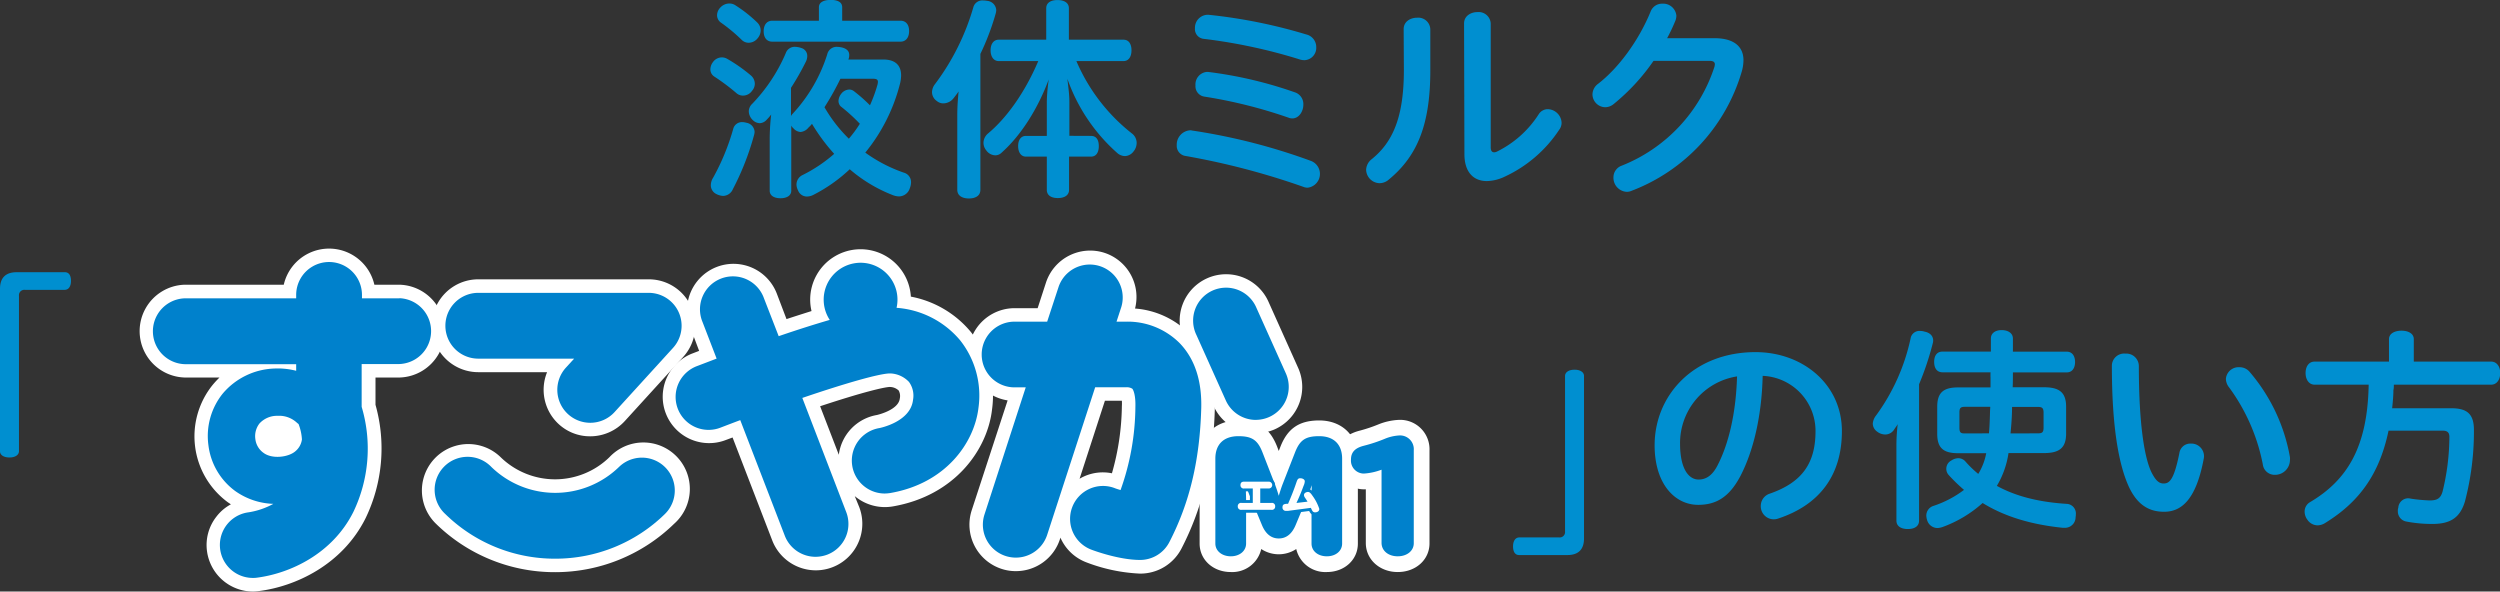 <svg xmlns="http://www.w3.org/2000/svg" viewBox="0 0 556.26 131.62"><rect x="0" y="0" width="556.26" height="131.62" fill="#333333" stroke="none"/><defs><style>.cls-1{fill:#008fd0;}.cls-2{fill:#fff;}.cls-3{fill:#0081cc;}.cls-4{fill:none;stroke:#0081cc;stroke-linecap:round;stroke-width:1.28px;}</style></defs><g id="レイヤー_2" data-name="レイヤー 2"><g id="TEXT"><path class="cls-1" d="M14.45,60.57c.82,0,1.34.62,1.34,1.92s-.57,2-1.39,2H5.52a1.19,1.19,0,0,0-1.3,1.29v34.61c0,.82-.81,1.4-2.11,1.4S0,101.23,0,100.41V64.27c0-2.45,1.25-3.7,3.7-3.7Z"/><path class="cls-1" d="M338,123.5c-.81,0-1.34-.62-1.34-1.92s.58-2,1.39-2h8.88a1.19,1.19,0,0,0,1.3-1.29V83.66c0-.82.81-1.4,2.11-1.4s2.11.58,2.11,1.4V119.8c0,2.45-1.25,3.7-3.69,3.7Z"/><path class="cls-1" d="M387.31,105.8c-2.59,5-5.66,6.53-9.46,6.53-5.18,0-9.69-4.65-9.69-13.25,0-11.13,8.69-20.73,22.46-20.73,10.47,0,19.21,7.15,19.21,17.57,0,10-5.14,16.46-14.12,19.44a2.9,2.9,0,0,1-3.93-2.83,2.87,2.87,0,0,1,2-2.69c7.2-2.5,10.18-6.77,10.18-13.92a12.26,12.26,0,0,0-11.76-12.29C392,92.65,390.1,100.38,387.31,105.8Zm-13.49-7.1c0,5.62,1.92,8,4.13,8,1.54,0,3-.77,4.22-3.17,2.41-4.66,4.09-11.42,4.33-19.78A15,15,0,0,0,373.82,98.7Z"/><path class="cls-1" d="M427,115.84c0,1.25-1,1.87-2.5,1.87s-2.54-.62-2.54-1.87V99.23a39.93,39.93,0,0,1,.29-4.85c-.24.43-.53.77-.77,1.15a2.35,2.35,0,0,1-2,1.15,3,3,0,0,1-1.78-.62,2.23,2.23,0,0,1-1-1.78,3.29,3.29,0,0,1,.72-1.82,44.9,44.9,0,0,0,7.68-17.09,2,2,0,0,1,2.2-1.73,3,3,0,0,1,.92.15c1.25.24,1.92,1,1.92,2a2.67,2.67,0,0,1-.1.63A64.41,64.41,0,0,1,427,85.5Zm5.23-33c-1.25,0-1.87-.91-1.87-2.31s.62-2.3,1.87-2.3h10.75V75.32c0-1.2,1-1.87,2.4-1.87s2.5.67,2.5,1.87v2.93h12c1.15,0,1.83.91,1.83,2.3s-.68,2.31-1.83,2.31h-12c0,1.1,0,2.21-.05,3.31h7c3.31,0,4.89,1.1,4.89,4.32v6c0,3.22-1.58,4.32-4.89,4.32h-7.93a19.89,19.89,0,0,1-2.59,7.3c4.18,2.3,9.27,3.6,15.51,4a2.14,2.14,0,0,1,2.06,2.4,2.05,2.05,0,0,1-.05.53,2.37,2.37,0,0,1-2.4,2.4H459c-7-.72-12.87-2.45-17.86-5.52a27.27,27.27,0,0,1-8.88,5.33,3.94,3.94,0,0,1-1.15.24,2.42,2.42,0,0,1-2.26-1.58,4,4,0,0,1-.24-1.2,2.27,2.27,0,0,1,1.63-2.16A23.3,23.3,0,0,0,437,109a37.86,37.86,0,0,1-3.41-3.31,2.07,2.07,0,0,1,.58-3.22,3,3,0,0,1,1.53-.52,2.13,2.13,0,0,1,1.64.76,24.42,24.42,0,0,0,2.83,2.74,13.45,13.45,0,0,0,1.77-4.61H435.7c-3.22,0-4.66-1.1-4.66-4.32v-6c0-3.22,1.44-4.32,4.66-4.32h7.2V84a11,11,0,0,1,0-1.15Zm10.32,13.58c.15-1.58.19-3.21.24-4.84,0-.34.05-.72.05-1.06h-5.62c-.91,0-1.24.19-1.24,1.25V95.2c0,1.1.33,1.24,1.24,1.24Zm10.85,0c.91,0,1.3-.14,1.3-1.24V91.79c0-1.06-.39-1.25-1.3-1.25h-5.71c0,2-.15,3.94-.34,5.9Z"/><path class="cls-1" d="M472.9,78.68a2.79,2.79,0,0,1,3,2.74c0,12.48,1.16,20.21,2.79,23.62,1,2,1.77,2.54,2.73,2.54,1.3,0,2.31-.82,3.51-6.82a2.45,2.45,0,0,1,2.54-2.06,2.81,2.81,0,0,1,2.93,2.74,2.2,2.2,0,0,1-.05.57c-1.73,9.36-5.09,11.86-8.83,11.86-3,0-5.76-1.2-7.78-5.43-2.3-4.94-3.84-13.34-3.84-27.07A2.73,2.73,0,0,1,472.9,78.68Zm22.37,5.62a2.83,2.83,0,0,1,3-2.59,2.88,2.88,0,0,1,2.25,1,39.67,39.67,0,0,1,9,19,3.66,3.66,0,0,1,0,.68,3.31,3.31,0,0,1-3.36,3.26,2.64,2.64,0,0,1-2.68-2.35A42.61,42.61,0,0,0,496,86.22,3.19,3.19,0,0,1,495.27,84.3Z"/><path class="cls-1" d="M515,85.59c-1.25,0-2-1.15-2-2.59s.72-2.54,2-2.54h16.56v-5c0-1.2,1.2-1.88,2.78-1.88s2.74.68,2.74,1.88v5h17.23c1.25,0,2,1.15,2,2.54s-.72,2.59-2,2.59H532.64c0,.44,0,.82-.1,1.25,0,1.3-.14,2.69-.28,4h13.2c3.6,0,5,1.39,5,4.85a61.58,61.58,0,0,1-2,15.89c-1.1,3.64-3.26,5-7.25,5a30.26,30.26,0,0,1-5.76-.53,2.29,2.29,0,0,1-1.92-2.35,1.8,1.8,0,0,1,.1-.72,2.23,2.23,0,0,1,2.16-2.11,3.08,3.08,0,0,1,.67.09,36.31,36.31,0,0,0,4.18.39c1.73,0,2.4-.53,2.83-1.93A52,52,0,0,0,545,97.21c0-1-.48-1.39-1.54-1.39h-12c-2.06,9.89-6.72,16-14.11,20.55a3.21,3.21,0,0,1-1.68.52,2.76,2.76,0,0,1-2.26-1.24,3,3,0,0,1-.62-1.78,2.4,2.4,0,0,1,1.15-2.11c8.5-5,12.86-12.53,13.1-26.17Z"/><path class="cls-2" d="M293.52,97c-3,0-4.27.84-5.33,3.56l-2.87,7.3c-.26.7-.53,1.57-.79,2.43-.24-.86-.52-1.68-.8-2.43l-2.85-7.3c-1.06-2.72-2.31-3.56-5.34-3.56-3.23,0-5.1,1.83-5.1,5v18.89c0,1.65,1.44,2.84,3.42,2.84s3.38-1.19,3.38-2.84v-9.58c0-1,0-2.18-.05-3.4.33.92.63,1.77.93,2.44l2.66,6.41c.82,2,2.1,3,3.75,3s2.93-1,3.76-3l2.66-6.42c.3-.73.61-1.56.92-2.45,0,1.31-.05,2.53-.05,3.42v9.58c0,1.65,1.42,2.84,3.41,2.84s3.4-1.19,3.4-2.84V102.05C298.63,98.86,296.78,97,293.52,97Z"/><path class="cls-2" d="M295.23,127.28a6.64,6.64,0,0,1-6.81-5.12,7.07,7.07,0,0,1-7.79,0,6.6,6.6,0,0,1-6.77,5.12c-3.95,0-6.94-2.73-6.94-6.34V102.05c0-5.09,3.47-8.52,8.62-8.52,4.45,0,7,1.75,8.61,5.81l.38,1,.39-1c1.59-4,4.16-5.79,8.6-5.79,5.14,0,8.61,3.43,8.61,8.52v18.89C302.13,124.55,299.16,127.28,295.23,127.28Zm-12-13.71.79,1.9a2.16,2.16,0,0,0,.52.86,2.22,2.22,0,0,0,.53-.86l.79-1.9a3.48,3.48,0,0,1-1.32.25h0A3.36,3.36,0,0,1,283.22,113.57Zm-7.68-13c-1.38,0-1.6.35-1.6,1.52v4.6a3.52,3.52,0,0,1,2.63-2.14,3.48,3.48,0,0,1,2.21.33l-1.16-3a1.51,1.51,0,0,0-2.08-1.35Zm16.33,3.91a4.74,4.74,0,0,1,.65,0,3.54,3.54,0,0,1,2.61,2.13v-4.57c0-1.17-.22-1.52-1.61-1.52a3.16,3.16,0,0,0-1.46.18,2.93,2.93,0,0,0-.61,1.16l-1.14,2.93A3.51,3.51,0,0,1,291.87,104.44Z"/><path class="cls-2" d="M311.36,96.89a9.83,9.83,0,0,0-3.22.75,37.25,37.25,0,0,1-4.61,1.55c-1.35.35-2.92,1-2.92,3a2.89,2.89,0,0,0,2.89,3.14,13.75,13.75,0,0,0,3.93-.86v16.31c0,1.72,1.5,3,3.6,3s3.57-1.24,3.57-3V100.18A3.06,3.06,0,0,0,311.36,96.89Z"/><path class="cls-2" d="M311,127.28c-4,0-7.1-2.78-7.1-6.46V108.87a6.45,6.45,0,0,1-6.82-6.64c0-1.9.72-5.24,5.58-6.44a32.84,32.84,0,0,0,4.06-1.37,13.78,13.78,0,0,1,4.61-1,6.54,6.54,0,0,1,6.74,6.79v20.64C318.1,124.5,315.06,127.28,311,127.28Zm-.1-7h.17V100.43a7,7,0,0,0-1.64.46c-.23.1-.51.22-.83.33a3.36,3.36,0,0,1,.88.46,3.51,3.51,0,0,1,1.42,2.83Zm.53-19.88h0Z"/><path class="cls-3" d="M276.2,102.58c.17,3.07.3,6.12.3,8.8v9.56c0,1.22-1.12,2.09-2.64,2.09s-2.68-.87-2.68-2.09V102.05c0-2.79,1.51-4.26,4.36-4.26s3.68.62,4.64,3.09l2.86,7.28a35.41,35.41,0,0,1,1.42,5h.13a31.81,31.81,0,0,1,1.44-5l2.86-7.28c.95-2.47,1.91-3.09,4.63-3.09s4.35,1.47,4.35,4.26v18.89c0,1.22-1.11,2.09-2.64,2.09s-2.66-.87-2.66-2.09v-9.56c0-2.2.11-6.19.3-8.8h-.12a74.69,74.69,0,0,1-2.49,7.53l-2.66,6.42c-.73,1.73-1.72,2.54-3.07,2.54s-2.33-.81-3.06-2.54l-2.66-6.42a64.52,64.52,0,0,1-2.49-7.53Z"/><path class="cls-3" d="M295.23,123.78c-2,0-3.41-1.19-3.41-2.84v-9.56c0-.9,0-2.12.05-3.42-.31.89-.61,1.72-.9,2.43l-2.68,6.42c-.83,2-2.1,3-3.76,3s-2.93-1-3.75-3l-2.66-6.41c-.3-.67-.6-1.5-.93-2.42,0,1.22.07,2.34.07,3.4v9.56c0,1.65-1.44,2.84-3.4,2.84s-3.44-1.19-3.44-2.84V102.05c0-3.19,1.87-5,5.12-5,3,0,4.28.84,5.35,3.56l2.84,7.3c.28.73.56,1.57.8,2.41.26-.86.53-1.71.79-2.41l2.85-7.3c1.08-2.72,2.33-3.56,5.35-3.56,3.26,0,5.11,1.83,5.11,5v18.89C298.63,122.59,297.21,123.78,295.23,123.78Zm-3.06-22h1.37l.07.81c-.17,2.59-.3,6.61-.3,8.74v9.56c0,.79.79,1.34,1.92,1.34s1.89-.55,1.89-1.34V102.05c0-2.36-1.17-3.5-3.6-3.5s-3.08.43-3.94,2.61l-2.84,7.28a33.71,33.71,0,0,0-1.42,4.9l-.1.61H284l-.23-.61a33.83,33.83,0,0,0-1.4-4.92l-2.86-7.26c-.82-2.18-1.5-2.61-3.93-2.61s-3.6,1.14-3.6,3.5v18.89c0,.79.8,1.34,1.92,1.34s1.88-.55,1.88-1.34v-9.56c0-2.46-.1-5.4-.3-8.75l-.05-.8h1.51l.15.56a69,69,0,0,0,2.46,7.44l2.66,6.4c.77,1.85,1.66,2.1,2.36,2.1s1.61-.25,2.37-2.1l2.66-6.4a69,69,0,0,0,2.46-7.44Z"/><path class="cls-3" d="M308.17,103.48c-2.84.9-3.83,1.14-4.67,1.14a2.14,2.14,0,0,1-2.13-2.39c0-1.24.66-1.9,2.34-2.31a35.71,35.71,0,0,0,4.74-1.6,9.5,9.5,0,0,1,2.91-.68,2.31,2.31,0,0,1,2.49,2.54v20.64c0,1.29-1.17,2.21-2.82,2.21s-2.86-.92-2.86-2.21Z"/><path class="cls-3" d="M311,123.78c-2.1,0-3.6-1.24-3.6-3V104.51a13.49,13.49,0,0,1-3.93.86,2.88,2.88,0,0,1-2.87-3.14c0-2.07,1.55-2.71,2.9-3.06a34.11,34.11,0,0,0,4.61-1.53,9.83,9.83,0,0,1,3.22-.75,3.06,3.06,0,0,1,3.24,3.29v20.64C314.6,122.54,313.09,123.78,311,123.78Zm-2.1-21.32v18.36c0,.84.89,1.46,2.1,1.46s2.06-.6,2.06-1.46V100.18a1.59,1.59,0,0,0-1.73-1.8,8.41,8.41,0,0,0-2.63.65,40.82,40.82,0,0,1-4.83,1.61c-1.64.42-1.77,1-1.77,1.59,0,1,.51,1.63,1.37,1.63a17.56,17.56,0,0,0,4.46-1.09Z"/><path class="cls-2" d="M131.34,94.07a7.33,7.33,0,0,1-5.42-12.27l1.83-2H106.42a7.32,7.32,0,1,1,0-14.64h37.91a7.32,7.32,0,0,1,5.42,12.25l-13,14.27A7.3,7.3,0,0,1,131.34,94.07Z"/><path class="cls-2" d="M131.34,97.08a10.25,10.25,0,0,1-7-2.69,10.37,10.37,0,0,1-2.61-11.58H106.42a10.33,10.33,0,0,1,0-20.66h37.91A10.33,10.33,0,0,1,152,79.44L139,93.71A10.43,10.43,0,0,1,131.34,97.08ZM106.42,68.16a4.33,4.33,0,0,0,0,8.66h21.33a3,3,0,0,1,2.22,5l-1.82,2a4.33,4.33,0,0,0,.26,6.11,4.43,4.43,0,0,0,6.11-.28l13-14.27a4.32,4.32,0,0,0-3.21-7.23Z"/><path class="cls-2" d="M123.53,124.31a34.81,34.81,0,0,1-24.44-9.93,7.33,7.33,0,1,1,10.24-10.48,20.38,20.38,0,0,0,28.4,0,7.31,7.31,0,0,1,10.2,10.48A34.79,34.79,0,0,1,123.53,124.31Z"/><path class="cls-2" d="M123.53,127.31A37.78,37.78,0,0,1,97,116.53a10.32,10.32,0,1,1,14.4-14.8,17.34,17.34,0,0,0,24.2,0A10.34,10.34,0,1,1,150,116.54,37.87,37.87,0,0,1,123.53,127.31Zm-19.32-22.49a4.32,4.32,0,0,0-3,7.42,32,32,0,0,0,44.67,0,4.32,4.32,0,0,0,.07-6.11,4.27,4.27,0,0,0-3-1.31,4.07,4.07,0,0,0-3.07,1.22,23.38,23.38,0,0,1-32.6,0A4.22,4.22,0,0,0,104.21,104.82Z"/><path class="cls-2" d="M88.93,66.38H80.54v-.76a7.32,7.32,0,1,0-14.64,0v.76H41.08a7.33,7.33,0,0,0,0,14.65H65.9V82.5A16.46,16.46,0,0,0,61,82a15.74,15.74,0,0,0-11.42,5.55,15.06,15.06,0,0,0-3.21,11.48,14.86,14.86,0,0,0,6,10.25,15.54,15.54,0,0,0,8.45,2.83,16.76,16.76,0,0,1-5.5,1.88,7.33,7.33,0,0,0,.9,14.6c.29,0,.61,0,.92-.05,7.3-.93,16.78-5.24,21.47-14.6a32.56,32.56,0,0,0,1.86-23.42V81h8.39a7.33,7.33,0,0,0,0-14.65ZM56.82,97.72a4.58,4.58,0,0,1,.92-3.5,5.28,5.28,0,0,1,3.83-1.7l.25,0A5.78,5.78,0,0,1,66,94a5,5,0,0,0,.43.35,11.09,11.09,0,0,1,.75,3.43,4.1,4.1,0,0,1-1.44,2.61c-1.52,1.35-5.15,1.81-7.07.4A4.37,4.37,0,0,1,56.82,97.72Z"/><path class="cls-2" d="M56.29,131.62a10.35,10.35,0,0,1-10.24-9.05,10.19,10.19,0,0,1,2.1-7.61,9.92,9.92,0,0,1,3.22-2.74c-.23-.17-.47-.32-.7-.48a18.2,18.2,0,0,1-3.38-26.06A20.18,20.18,0,0,1,48.84,84H41.08a10.33,10.33,0,0,1,0-20.65H63.14a10.34,10.34,0,0,1,20.16,0h5.63a10.33,10.33,0,0,1,0,20.65H83.55v6.07a35.72,35.72,0,0,1-2.2,25.22c-5.2,10.43-15.68,15.22-23.78,16.23A10.86,10.86,0,0,1,56.29,131.62ZM61.93,85c-.24,0-.49,0-.72,0a12.82,12.82,0,0,0-9.28,4.44,12.09,12.09,0,0,0-2.54,9.2,12,12,0,0,0,4.82,8.21A12.61,12.61,0,0,0,61,109.13a3,3,0,0,1,2.78,2.31,3,3,0,0,1-1.46,3.31A19.69,19.69,0,0,1,55.78,117a4.32,4.32,0,1,0,1,8.57c6.57-.81,15-4.64,19.15-13a29.61,29.61,0,0,0,1.72-21.15,2.91,2.91,0,0,1-.13-.93V81a3,3,0,0,1,3-3h8.39a4.32,4.32,0,0,0,0-8.63H80.54a3,3,0,0,1-3-3v-.76a4.33,4.33,0,0,0-8.66,0v.76a3,3,0,0,1-3,3H41.08a4.32,4.32,0,1,0,0,8.63H65.9a3,3,0,0,1,3,3V82.5a3,3,0,0,1-3.7,2.9A14.05,14.05,0,0,0,61.93,85Zm-.23,19.7a8.35,8.35,0,0,1-4.85-1.44,7.5,7.5,0,0,1-3-5.15h0a7.63,7.63,0,0,1,1.55-5.78,8.27,8.27,0,0,1,6-2.81,8.73,8.73,0,0,1,6.66,2.38l.19.13a3.39,3.39,0,0,1,.83,1.06,14,14,0,0,1,1,4.44,2.66,2.66,0,0,1,0,.69,7,7,0,0,1-2.41,4.43A9.3,9.3,0,0,1,61.7,104.71Zm.23-9.2h-.19a2.43,2.43,0,0,0-1.69.63,1.73,1.73,0,0,0-.26,1.22h0a1.41,1.41,0,0,0,.61,1,3.8,3.8,0,0,0,3.29-.23,1.18,1.18,0,0,0,.42-.52,11.82,11.82,0,0,0-.28-1.52A2.79,2.79,0,0,0,61.93,95.51Z"/><path class="cls-2" d="M262.43,76.3a16.37,16.37,0,0,0-11.89-4.73h-2.11l1.06-3.24a7.33,7.33,0,0,0-13.94-4.53L233,71.57h-7.26a7.31,7.31,0,1,0,0,14.62h2.49l-9.18,28.29A7.32,7.32,0,1,0,233,119l10.68-32.83h6.87a2.32,2.32,0,0,1,1.39.32c.26.28.76,1.49.69,4a56,56,0,0,1-3.3,18.55c-.49-.15-1-.3-1.35-.45a7.32,7.32,0,0,0-5.12,13.72c1,.38,6.34,2.28,10.83,2.28a7.32,7.32,0,0,0,6.51-4c4.49-8.7,6.75-18.15,7.08-29.71C267.45,84.71,265.83,79.79,262.43,76.3Z"/><path class="cls-2" d="M253.68,127.63a37.82,37.82,0,0,1-11.89-2.48,10.28,10.28,0,0,1-5.78-5.38.35.35,0,0,0-.06-.14l-.1.32a10.3,10.3,0,0,1-9.81,7.13,10,10,0,0,1-3.21-.51,10.35,10.35,0,0,1-6.63-13l8-24.48a10.32,10.32,0,0,1,1.6-20.52h5.08l1.85-5.68a10.35,10.35,0,0,1,13-6.64,10.34,10.34,0,0,1,6.82,12.4,19,19,0,0,1,12.08,5.57h0c4,4.09,5.87,9.74,5.67,16.82-.34,12-2.7,21.88-7.41,31A10.3,10.3,0,0,1,253.68,127.63Zm-8.27-16.47a4.54,4.54,0,0,0-1.8.38,4.33,4.33,0,0,0-2.13,5.73,4.26,4.26,0,0,0,2.43,2.26,32.07,32.07,0,0,0,9.77,2.08,4.34,4.34,0,0,0,3.85-2.32C261.81,111,264,102,264.28,90.85c.15-5.38-1.19-9.58-4-12.45h0a13.41,13.41,0,0,0-9.75-3.85h-2.11A3,3,0,0,1,246,73.32a3,3,0,0,1-.43-2.7l1-3.22a4.31,4.31,0,0,0-.24-3.3,4.32,4.32,0,0,0-5.82-1.88,4.22,4.22,0,0,0-2.14,2.51l-2.53,7.76A3,3,0,0,1,233,74.55h-7.26a4.33,4.33,0,1,0,0,8.66h2.49a3,3,0,0,1,2.44,1.23,3,3,0,0,1,.43,2.7l-9.21,28.28a4.32,4.32,0,1,0,8.22,2.68L240.8,85.27a3,3,0,0,1,2.87-2.06h6.87a5,5,0,0,1,3.54,1.2c1.38,1.44,1.61,4.16,1.55,6.21a60.4,60.4,0,0,1-3.48,19.5,3,3,0,0,1-3.69,1.82c-.56-.17-1.09-.35-1.52-.5A4.27,4.27,0,0,0,245.41,111.16Zm.44-22-5.64,17.37a8,8,0,0,1,.92-.49,10.14,10.14,0,0,1,6.28-.73,56.46,56.46,0,0,0,2.21-14.93,9.35,9.35,0,0,0,0-1.22Z"/><path class="cls-2" d="M279.44,93.43a7.33,7.33,0,0,1-6.69-4.33L266.2,74.52a7.33,7.33,0,1,1,13.37-6l6.54,14.56a7.34,7.34,0,0,1-6.67,10.34Z"/><path class="cls-2" d="M279.44,96.42a10.32,10.32,0,0,1-9.41-6.1l-6.56-14.56a10.33,10.33,0,1,1,18.84-8.47l6.54,14.58a10.33,10.33,0,0,1-5.18,13.64A10.51,10.51,0,0,1,279.44,96.42Zm-6.56-29.21a4.29,4.29,0,0,0-3.94,6.07l6.55,14.58A4.42,4.42,0,0,0,281.21,90a4.22,4.22,0,0,0,2.26-2.41,4.15,4.15,0,0,0-.1-3.31l-6.54-14.56A4.31,4.31,0,0,0,272.88,67.21Z"/><path class="cls-2" d="M213.65,75.74a20.38,20.38,0,0,0-14.16-7.25,8.21,8.21,0,1,0-14.87,2.69c-3.13.91-6.9,2.09-11.36,3.62L170,66.41a7.33,7.33,0,1,0-13.68,5.25l3.13,8.13-4.32,1.65a7.33,7.33,0,1,0,5.29,13.67c1.42-.54,2.84-1.09,4.29-1.63l9.91,25.72a7.33,7.33,0,0,0,6.84,4.69,7.51,7.51,0,0,0,2.64-.49,7.32,7.32,0,0,0,4.19-9.46l-9.77-25.4c9.21-3.14,17.14-5.45,19.51-5.45h.06a6,6,0,0,1,4.17,1.9,5.18,5.18,0,0,1,.89,4c-.56,4.94-7.49,6.26-7.49,6.26a7.33,7.33,0,0,0,1.17,14.56,9.06,9.06,0,0,0,1.26-.11c12.28-2.12,18.7-11.09,19.63-19A19.8,19.8,0,0,0,213.65,75.74Z"/><path class="cls-2" d="M181.49,126.9a10.39,10.39,0,0,1-9.65-6.62L163,97.34l-1.49.56a10.32,10.32,0,1,1-7.46-19.25l1.51-.58-2-5.32a10.33,10.33,0,0,1,19.28-7.43L175,71c2-.66,3.83-1.24,5.57-1.79a10.83,10.83,0,0,1-.3-2.57A11.21,11.21,0,0,1,202.67,66,22.84,22.84,0,0,1,216,73.84h0a22.72,22.72,0,0,1,4.74,17.21c-1,9-8.29,19.25-22.09,21.63a10.42,10.42,0,0,1-8.46-2.29l1,2.46a10.36,10.36,0,0,1-9.64,14.05ZM164.74,90.47a3,3,0,0,1,2.81,1.93l9.91,25.71a4.42,4.42,0,0,0,5.58,2.5,4.28,4.28,0,0,0,2.39-2.3,4.21,4.21,0,0,0,.09-3.3l-9.78-25.4a3,3,0,0,1,1.85-3.91c7.53-2.58,17.21-5.61,20.47-5.61h.24a9.06,9.06,0,0,1,6.32,3,8.07,8.07,0,0,1,1.55,6.28c-.84,7.26-9.95,8.86-10,8.88a4.32,4.32,0,0,0,1.47,8.52c10.78-1.85,16.39-9.58,17.17-16.41a16.77,16.77,0,0,0-3.44-12.72h0a17.44,17.44,0,0,0-12.12-6.16A3,3,0,0,1,197,70.26a3.08,3.08,0,0,1-.49-2.43,5.42,5.42,0,0,0,.15-1.15,5.21,5.21,0,0,0-10.42,0,5.12,5.12,0,0,0,.85,2.85,3,3,0,0,1-1.68,4.54c-3.25.93-7,2.13-11.23,3.57a3,3,0,0,1-3.76-1.76l-3.24-8.39a4.32,4.32,0,1,0-8.06,3.1l3.12,8.12a3,3,0,0,1-1.73,3.88l-4.29,1.66a4.32,4.32,0,1,0,3.12,8c1.4-.54,2.85-1.08,4.31-1.65A3.05,3.05,0,0,1,164.74,90.47Zm17.74-.08,4.16,10.8a10.3,10.3,0,0,1,8.47-8.85s4.8-1.06,5.1-3.67a2.56,2.56,0,0,0-.25-1.78,2.93,2.93,0,0,0-2-.79C196.76,86.15,192.32,87.14,182.48,90.39Z"/><path class="cls-3" d="M131.34,94.07a7.33,7.33,0,0,1-5.42-12.27l1.83-2H106.42a7.32,7.32,0,1,1,0-14.64h37.91a7.32,7.32,0,0,1,5.42,12.25l-13,14.27A7.3,7.3,0,0,1,131.34,94.07Z"/><path class="cls-3" d="M123.53,124.31a34.81,34.81,0,0,1-24.44-9.93,7.33,7.33,0,1,1,10.24-10.48,20.38,20.38,0,0,0,28.4,0,7.31,7.31,0,0,1,10.2,10.48A34.79,34.79,0,0,1,123.53,124.31Z"/><path class="cls-2" d="M59,96.78a3,3,0,1,1,3,3A3,3,0,0,1,59,96.78Z"/><path class="cls-3" d="M88.93,66.38H80.54v-.76a7.32,7.32,0,1,0-14.64,0v.76H41.08a7.33,7.33,0,0,0,0,14.65H65.9V82.5A16.46,16.46,0,0,0,61,82a15.74,15.74,0,0,0-11.42,5.55,15.06,15.06,0,0,0-3.21,11.48,14.86,14.86,0,0,0,6,10.25,15.54,15.54,0,0,0,8.45,2.83,16.76,16.76,0,0,1-5.5,1.88,7.33,7.33,0,0,0,.9,14.6c.29,0,.61,0,.92-.05,7.3-.93,16.78-5.24,21.47-14.6a32.56,32.56,0,0,0,1.86-23.42V81h8.39a7.33,7.33,0,0,0,0-14.65ZM56.82,97.72a4.58,4.58,0,0,1,.92-3.5,5.28,5.28,0,0,1,3.83-1.7l.25,0A5.78,5.78,0,0,1,66,94a5,5,0,0,0,.43.35,11.09,11.09,0,0,1,.75,3.43,4.1,4.1,0,0,1-1.44,2.61c-1.52,1.35-5.15,1.81-7.07.4A4.37,4.37,0,0,1,56.82,97.72Z"/><path class="cls-3" d="M262.43,76.3a16.37,16.37,0,0,0-11.89-4.73h-2.11l1.06-3.24a7.33,7.33,0,0,0-13.94-4.53L233,71.57h-7.26a7.31,7.31,0,1,0,0,14.62h2.49l-9.18,28.29A7.32,7.32,0,1,0,233,119l10.68-32.83h6.87a2.32,2.32,0,0,1,1.39.32c.26.28.76,1.49.69,4a56,56,0,0,1-3.3,18.55c-.49-.15-1-.3-1.35-.45a7.32,7.32,0,0,0-5.12,13.72c1,.38,6.34,2.28,10.83,2.28a7.32,7.32,0,0,0,6.51-4c4.49-8.7,6.75-18.15,7.08-29.71C267.45,84.71,265.83,79.79,262.43,76.3Z"/><path class="cls-3" d="M279.44,93.43a7.33,7.33,0,0,1-6.69-4.33L266.2,74.52a7.33,7.33,0,1,1,13.37-6l6.54,14.56a7.34,7.34,0,0,1-6.67,10.34Z"/><path class="cls-3" d="M213.65,75.74a20.38,20.38,0,0,0-14.16-7.25,8.21,8.21,0,1,0-14.87,2.69c-3.13.91-6.9,2.09-11.36,3.62L170,66.41a7.33,7.33,0,1,0-13.68,5.25l3.13,8.13-4.32,1.65a7.33,7.33,0,1,0,5.29,13.67c1.42-.54,2.84-1.09,4.29-1.63l9.91,25.72a7.33,7.33,0,0,0,6.84,4.69,7.51,7.51,0,0,0,2.64-.49,7.32,7.32,0,0,0,4.19-9.46l-9.77-25.4c9.21-3.14,17.14-5.45,19.51-5.45h.06a6,6,0,0,1,4.17,1.9,5.18,5.18,0,0,1,.89,4c-.56,4.94-7.49,6.26-7.49,6.26a7.33,7.33,0,0,0,1.17,14.56,9.06,9.06,0,0,0,1.26-.11c12.28-2.12,18.7-11.09,19.63-19A19.8,19.8,0,0,0,213.65,75.74Z"/><path class="cls-2" d="M280.41,111.9h2.5a.71.71,0,0,1,.82.76.72.72,0,0,1-.82.78h-6.66a.73.73,0,0,1-.84-.78.72.72,0,0,1,.84-.76h2.5v-3.21h-1.92a.71.71,0,0,1-.82-.76c0-.65.44-.76.82-.76h5.48a.76.76,0,1,1,0,1.52h-1.9Z"/><path class="cls-2" d="M290.93,111.62c-.06-.11-.38-.61-.59-.92a1,1,0,0,1-.2-.55c0-.47.55-.69.89-.69s.6.25,1,.84a10.47,10.47,0,0,1,1.52,2.94c0,.6-.59.76-.92.76a.68.68,0,0,1-.63-.35c-.07-.09-.28-.56-.33-.65l-5.09.67c-.23,0-.33,0-.46,0a.73.73,0,0,1-.76-.81c0-.66.45-.71.89-.76l.35,0c.66-1.53,1.29-3.08,1.83-4.69.23-.64.33-1,.89-1,.4,0,1,.21,1,.69a2.7,2.7,0,0,1-.27,1c-.26.71-.74,2-1.58,3.81Z"/><path class="cls-4" d="M280.41,111.9h2.5a.71.71,0,0,1,.82.76.72.72,0,0,1-.82.78h-6.66a.73.73,0,0,1-.84-.78.72.72,0,0,1,.84-.76h2.5v-3.21h-1.92a.71.71,0,0,1-.82-.76c0-.65.44-.76.82-.76h5.48a.76.76,0,1,1,0,1.52h-1.9Z"/><path class="cls-4" d="M290.93,111.62c-.06-.11-.38-.61-.59-.92a1,1,0,0,1-.2-.55c0-.47.55-.69.89-.69s.6.25,1,.84a10.47,10.47,0,0,1,1.52,2.94c0,.6-.59.76-.92.76a.68.68,0,0,1-.63-.35c-.07-.09-.28-.56-.33-.65l-5.09.67c-.23,0-.33,0-.46,0a.73.73,0,0,1-.76-.81c0-.66.45-.71.89-.76l.35,0c.66-1.53,1.29-3.08,1.83-4.69.23-.64.33-1,.89-1,.4,0,1,.21,1,.69a2.7,2.7,0,0,1-.27,1c-.26.71-.74,2-1.58,3.81Z"/><path class="cls-2" d="M280.41,111.9h2.5a.71.71,0,0,1,.82.76.72.72,0,0,1-.82.78h-6.66a.73.73,0,0,1-.84-.78.72.72,0,0,1,.84-.76h2.5v-3.21h-1.92a.71.71,0,0,1-.82-.76c0-.65.44-.76.82-.76h5.48a.76.76,0,1,1,0,1.52h-1.9Z"/><path class="cls-2" d="M290.93,111.62c-.06-.11-.38-.61-.59-.92a1,1,0,0,1-.2-.55c0-.47.55-.69.89-.69s.6.25,1,.84a10.47,10.47,0,0,1,1.52,2.94c0,.6-.59.76-.92.76a.68.68,0,0,1-.63-.35c-.07-.09-.28-.56-.33-.65l-5.09.67c-.23,0-.33,0-.46,0a.73.73,0,0,1-.76-.81c0-.66.45-.71.89-.76l.35,0c.66-1.53,1.29-3.08,1.83-4.69.23-.64.33-1,.89-1,.4,0,1,.21,1,.69a2.7,2.7,0,0,1-.27,1c-.26.71-.74,2-1.58,3.81Z"/><path class="cls-1" d="M167.09,16.8a2.46,2.46,0,0,1,.86,1.83,2.39,2.39,0,0,1-.62,1.58,2.43,2.43,0,0,1-2,1.06,2.16,2.16,0,0,1-1.39-.48A46.84,46.84,0,0,0,158.88,17a1.88,1.88,0,0,1-.82-1.59,2.72,2.72,0,0,1,.53-1.53,2.45,2.45,0,0,1,2-1.11,2.36,2.36,0,0,1,1.25.34A35.66,35.66,0,0,1,167.09,16.8Zm.81,12.53a3.09,3.09,0,0,1-.09.62,59.79,59.79,0,0,1-4.75,12.15,2.41,2.41,0,0,1-2.16,1.49,3.68,3.68,0,0,1-1.54-.43,2.17,2.17,0,0,1-1.2-1.92,3.16,3.16,0,0,1,.48-1.64,50.74,50.74,0,0,0,4.51-10.94,2,2,0,0,1,2-1.49,3.48,3.48,0,0,1,.91.14A2.17,2.17,0,0,1,167.9,29.33ZM168.48,5a2.48,2.48,0,0,1,.77,1.78,2.73,2.73,0,0,1-.67,1.73,2.54,2.54,0,0,1-2,1,2.15,2.15,0,0,1-1.54-.63A37.19,37.19,0,0,0,160.37,5a2,2,0,0,1-.82-1.63,2.49,2.49,0,0,1,.72-1.68,2.72,2.72,0,0,1,2-.91,2.34,2.34,0,0,1,1.25.33A29.92,29.92,0,0,1,168.48,5ZM176,25.83a1.89,1.89,0,0,1,.38-.53,34.67,34.67,0,0,0,7.68-13.2,2.15,2.15,0,0,1,2.16-1.68,6.42,6.42,0,0,1,.87.09c1.24.24,1.87.82,1.87,1.73a2.48,2.48,0,0,1-.19,1h7.73c2.78,0,4,1.35,4,3.55a7.94,7.94,0,0,1-.29,2,39.55,39.55,0,0,1-7.68,15.17,32.93,32.93,0,0,0,8.59,4.46,2.17,2.17,0,0,1,1.59,2.16,3.82,3.82,0,0,1-.29,1.35,2.53,2.53,0,0,1-2.4,1.77,3.88,3.88,0,0,1-1.25-.24,32.91,32.91,0,0,1-9.7-5.8A34.79,34.79,0,0,1,181,43.35a3.23,3.23,0,0,1-1.44.38,2.11,2.11,0,0,1-2-1.39,2.89,2.89,0,0,1-.34-1.3,2.35,2.35,0,0,1,1.39-2.11,32.42,32.42,0,0,0,7-4.7,42.56,42.56,0,0,1-4.94-6.68,6,6,0,0,1-.77.82,2.56,2.56,0,0,1-1.78,1,2.31,2.31,0,0,1-1.58-.82,1.89,1.89,0,0,1-.48-.62v14.5c0,1.1-1,1.68-2.4,1.68s-2.4-.58-2.4-1.68V31.54a50,50,0,0,1,.33-6.05c-.33.43-.67.82-1,1.15a2.17,2.17,0,0,1-1.53.77,2.29,2.29,0,0,1-1.59-.72,2.75,2.75,0,0,1-.86-1.92,2.35,2.35,0,0,1,.77-1.68,37.38,37.38,0,0,0,7.44-11.23,2.11,2.11,0,0,1,2.11-1.44,4.51,4.51,0,0,1,1.3.24,1.84,1.84,0,0,1,1.39,1.77,2.93,2.93,0,0,1-.34,1.35A57.72,57.72,0,0,1,176,19.54ZM200.36,4.61c1.24,0,1.92.91,1.92,2.3s-.68,2.36-1.92,2.36H171.84c-1.25,0-1.92-.92-1.92-2.31s.67-2.35,1.92-2.35h10.37v-3c0-1.1,1.06-1.63,2.64-1.63s2.54.53,2.54,1.63v3ZM187,17.52a63.4,63.4,0,0,1-3.55,6.34,32.52,32.52,0,0,0,5.42,7,26.78,26.78,0,0,0,2.45-3.32,39.63,39.63,0,0,0-4.27-3.88,1.74,1.74,0,0,1-.48-1.2,2.7,2.7,0,0,1,.57-1.54,2.35,2.35,0,0,1,1.83-1,1.72,1.72,0,0,1,1,.34,35.1,35.1,0,0,1,3.6,3.17,32.55,32.55,0,0,0,1.68-4.61,4.4,4.4,0,0,0,.09-.58c0-.53-.29-.72-1.15-.72Z"/><path class="cls-1" d="M213,25.63c0-1.92.14-3.64.29-5.28-.39.58-.77,1.06-1.15,1.54A2.91,2.91,0,0,1,209.93,23a2.24,2.24,0,0,1-1.49-.53,2.4,2.4,0,0,1-1.06-2,3,3,0,0,1,.68-1.78,52.69,52.69,0,0,0,8.49-17A2.08,2.08,0,0,1,218.76.1a6.08,6.08,0,0,1,.91.09,2.21,2.21,0,0,1,2,2.07,3.63,3.63,0,0,1-.1.67A55.87,55.87,0,0,1,218.14,12V42.24c0,1.25-1,1.92-2.55,1.92S213,43.49,213,42.24Zm29.76,4.61c1.16,0,1.73.87,1.73,2.26s-.57,2.35-1.73,2.35h-4.89v7.39c0,1.2-1,1.83-2.5,1.83s-2.45-.63-2.45-1.83V34.85h-4.65c-1.11,0-1.73-1-1.73-2.35s.62-2.26,1.73-2.26h4.65V22.56a41.94,41.94,0,0,1,.43-4.89C231,24,227.31,30,222.89,33.94a2,2,0,0,1-1.44.62,2.55,2.55,0,0,1-2-1.1,2.63,2.63,0,0,1-.62-1.68,2.75,2.75,0,0,1,1-2.07c4.08-3.4,8.16-9,11.19-16.12h-8.79c-1.15,0-1.82-1-1.82-2.4s.67-2.36,1.82-2.36h10.56v-7c0-1.2,1-1.82,2.5-1.82s2.54.62,2.54,1.82v7h12.15c1.15,0,1.78.92,1.78,2.36s-.63,2.4-1.78,2.4H239.5A40.91,40.91,0,0,0,252,29.81a2.65,2.65,0,0,1,.91,2,3,3,0,0,1-.72,1.92,2.48,2.48,0,0,1-1.87,1,2.69,2.69,0,0,1-1.82-.77,39.52,39.52,0,0,1-11-16.42c.15,1.54.44,3.31.44,5v7.68Z"/><path class="cls-1" d="M291.71,35.81a3.09,3.09,0,0,1-.72,5.95,2.41,2.41,0,0,1-1-.19,164,164,0,0,0-26.16-6.86,2.28,2.28,0,0,1-2-2.4,3.2,3.2,0,0,1,3-3.32,1.19,1.19,0,0,1,.39.05A134.13,134.13,0,0,1,291.71,35.81Zm-1-28.13a2.88,2.88,0,0,1,2.16,2.83,2.74,2.74,0,0,1-2.59,2.88,3.38,3.38,0,0,1-1-.14A119.74,119.74,0,0,0,267.8,8.64a2.18,2.18,0,0,1-1.92-2.35,2.89,2.89,0,0,1,2.74-3h.29A116.36,116.36,0,0,1,290.7,7.68Zm-2.45,12.91A2.76,2.76,0,0,1,290,23.28c0,1.54-1,3.07-2.45,3.07a2.09,2.09,0,0,1-.77-.14,107.78,107.78,0,0,0-18.72-4.7A2.33,2.33,0,0,1,266,19a2.79,2.79,0,0,1,2.54-3h.24A92.49,92.49,0,0,1,288.25,20.59Z"/><path class="cls-1" d="M312.32,6.48c0-1.68,1.49-2.54,3-2.54a2.68,2.68,0,0,1,2.93,2.54V15.7c0,12.09-2.93,19.06-9.22,24.24a3.13,3.13,0,0,1-2.06.82,3.07,3.07,0,0,1-3-3,3.14,3.14,0,0,1,1.25-2.35c4.75-3.84,7.15-9.46,7.15-19.88Zm13.44-1.25c0-1.68,1.49-2.54,3-2.54a2.68,2.68,0,0,1,2.93,2.54V32.79c0,.77.29,1.1.77,1.1a1.52,1.52,0,0,0,.57-.14,23.17,23.17,0,0,0,9.36-8.36,2.4,2.4,0,0,1,2-1.1,3.17,3.17,0,0,1,3.07,3,2.59,2.59,0,0,1-.53,1.58,29.2,29.2,0,0,1-12.09,10.42,9.65,9.65,0,0,1-4,1c-3,0-5-2-5-6Z"/><path class="cls-1" d="M367.92,13.54A46,46,0,0,1,359,23.19a3,3,0,0,1-1.87.67A2.9,2.9,0,0,1,354.33,21a3,3,0,0,1,1.25-2.35c4.56-3.51,9.07-9.65,11.71-16.13A2.71,2.71,0,0,1,369.88.82,2.94,2.94,0,0,1,373,3.5a3.21,3.21,0,0,1-.24,1.16,39.45,39.45,0,0,1-1.82,3.84H381.5c4.37,0,6.43,1.92,6.43,4.89a9.39,9.39,0,0,1-.43,2.69,40.59,40.59,0,0,1-24.43,26.36,2.64,2.64,0,0,1-1.15.24A3.12,3.12,0,0,1,359,39.51a2.75,2.75,0,0,1,1.82-2.64,35.41,35.41,0,0,0,20.69-22.13c0-.15.05-.29.05-.43,0-.53-.39-.77-1.2-.77Z"/></g></g></svg>